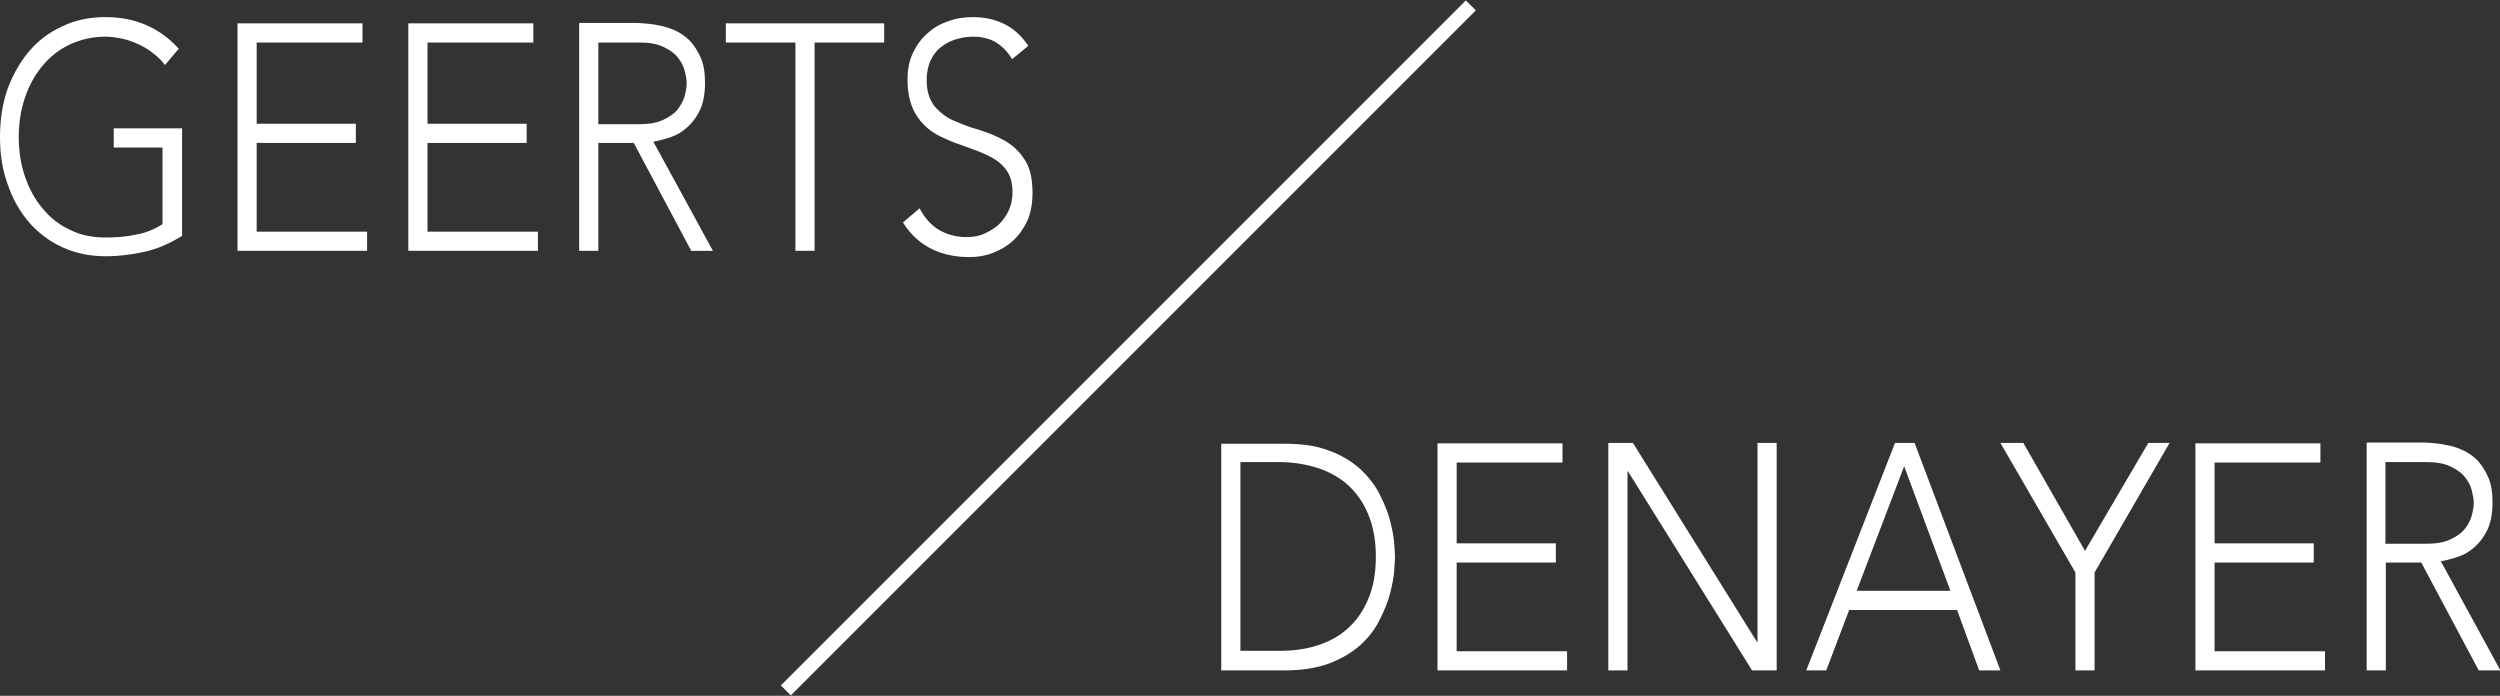 <?xml version="1.0" encoding="utf-8"?>
<!-- Generator: Adobe Illustrator 22.0.1, SVG Export Plug-In . SVG Version: 6.00 Build 0)  -->
<svg version="1.1" id="Layer_1" xmlns="http://www.w3.org/2000/svg" xmlns:xlink="http://www.w3.org/1999/xlink" x="0px" y="0px"
	 viewBox="0 0 600 167" style="enable-background:new 0 0 600 167;" xml:space="preserve">
<rect x="0" y="0" width="600" height="167" fill="#333333" stroke="none"/>
<style type="text/css">
	.st0{fill:#FFFFFF;}
</style>
<g>
	<path class="st0" d="M189.8,166.9l-2.4-2.4L351.8,0.1l2.4,2.4L189.8,166.9z M293.1,160.9h15.2c4.2,0,7.8-0.6,10.8-1.7
		c3-1.2,5.4-2.6,7.4-4.4c2-1.8,3.5-3.8,4.6-6c1.1-2.2,2-4.3,2.5-6.3c0.5-2,0.9-3.8,1-5.4c0.1-1.6,0.2-2.8,0.2-3.4
		c0-0.7-0.1-1.8-0.2-3.4c-0.1-1.6-0.5-3.4-1-5.4c-0.5-2-1.4-4.1-2.5-6.3c-1.1-2.2-2.7-4.2-4.6-6c-2-1.8-4.4-3.3-7.4-4.4
		c-3-1.2-6.5-1.7-10.8-1.7h-15.2V160.9z M297.7,110.9h9.4c3.2,0,6.2,0.5,9.1,1.4c2.8,0.9,5.3,2.3,7.3,4.1c2.1,1.9,3.7,4.2,4.9,7.1
		c1.2,2.9,1.8,6.2,1.8,10.1c0,3.9-0.6,7.3-1.8,10.1c-1.2,2.9-2.8,5.2-4.9,7.1c-2.1,1.9-4.5,3.2-7.3,4.1c-2.8,0.9-5.8,1.3-9.1,1.3
		h-9.4V110.9z M345,160.9h31.1v-4.6h-26.5V135h23.8v-4.6h-23.8v-19.4H375v-4.6h-30V160.9z M386,160.9h4.6v-47.8h0.1l29.8,47.8h5.9
		v-54.6h-4.6v47.8h-0.1l-29.8-47.8H386V160.9z M433.5,160.9h4.8l5.5-14.5h25.9l5.3,14.5h5.1l-20.6-54.6h-4.7L433.5,160.9z
		 M468.1,141.8h-22.5l11.4-29.9L468.1,141.8z M498.1,160.9h4.6v-23.5l18-31.1h-5.1l-15.2,25.9l-14.8-25.9h-5.5l18,31.1V160.9z
		 M526.9,160.9H558v-4.6h-26.5V135h23.8v-4.6h-23.8v-19.4h25.4v-4.6h-30V160.9z M568,160.9h4.6V135h8.5l13.8,25.9h5.2l-14.3-26.2
		c1.3-0.2,2.7-0.6,4.2-1.1c1.5-0.5,2.8-1.3,4-2.4c1.2-1.1,2.2-2.4,3-4.1c0.8-1.7,1.2-3.9,1.2-6.5c0-2.4-0.3-4.4-1-6
		c-0.7-1.6-1.6-3-2.6-4.1c-1.1-1.1-2.3-1.9-3.6-2.5c-1.3-0.6-2.7-1-3.9-1.2c-1.3-0.3-2.5-0.4-3.6-0.5c-1.1-0.1-2-0.1-2.6-0.1H568
		V160.9z M572.5,110.9h9.7c2.4,0,4.3,0.3,5.8,1c1.5,0.7,2.7,1.5,3.5,2.5c0.8,1,1.4,2,1.7,3.2s0.5,2.2,0.5,3.1c0,0.9-0.2,2-0.5,3.1
		c-0.3,1.1-0.9,2.2-1.7,3.2c-0.8,1-2,1.8-3.5,2.5c-1.5,0.7-3.4,1-5.8,1h-9.7V110.9z M43.6,30.8H27.3v4.6H39v18.4
		c-1.9,1.2-4,2.1-6.3,2.5c-2.3,0.5-4.8,0.7-7.4,0.7c-3.2,0-6.1-0.6-8.6-1.9c-2.6-1.2-4.7-2.9-6.5-5.1C8.4,47.9,7,45.3,6,42.4
		c-1-2.9-1.5-6.1-1.5-9.5S5,26.4,6,23.4c1-2.9,2.4-5.5,4.2-7.6c1.8-2.2,4-3.9,6.5-5.1c2.6-1.2,5.4-1.9,8.6-1.9
		c1.3,0,2.7,0.2,4.1,0.5c1.4,0.3,2.7,0.8,4,1.4s2.4,1.3,3.5,2.2c1.1,0.8,2,1.8,2.7,2.7l3.3-3.9c-4.5-5-10.4-7.6-17.6-7.6
		c-3.7,0-7.2,0.7-10.3,2.2c-3.1,1.4-5.8,3.4-8,6s-3.9,5.6-5.2,9.1C0.6,24.9,0,28.7,0,32.9s0.6,8,1.9,11.5c1.2,3.5,3,6.6,5.2,9.1
		c2.2,2.5,4.9,4.5,8,5.9s6.5,2.1,10.3,2.1c3.2,0,6.3-0.4,9.4-1.1c3.1-0.7,6-2,8.9-3.8V30.8z M57,60.2h31.1v-4.6H61.6V34.3h23.8v-4.6
		H61.6V10.2H87V5.6H57V60.2z M98,60.2h31.1v-4.6h-26.5V34.3h23.8v-4.6h-23.8V10.2H128V5.6H98V60.2z M139,60.2h4.6V34.3h8.5
		l13.8,25.9h5.2L156.8,34c1.3-0.2,2.7-0.6,4.2-1.1c1.5-0.5,2.8-1.3,4-2.4c1.2-1.1,2.2-2.4,3-4.1c0.8-1.7,1.2-3.9,1.2-6.5
		c0-2.4-0.3-4.4-1-6c-0.7-1.6-1.6-3-2.6-4.1c-1.1-1.1-2.3-1.9-3.6-2.5c-1.3-0.6-2.7-1-3.9-1.2c-1.3-0.3-2.5-0.4-3.6-0.5
		c-1.1-0.1-2-0.1-2.6-0.1H139V60.2z M143.6,10.2h9.7c2.4,0,4.3,0.3,5.8,1c1.5,0.7,2.7,1.5,3.5,2.5c0.8,1,1.4,2,1.7,3.2
		c0.3,1.1,0.5,2.2,0.5,3.1c0,0.9-0.2,2-0.5,3.1c-0.3,1.1-0.9,2.2-1.7,3.2c-0.8,1-2,1.8-3.5,2.5c-1.5,0.7-3.4,1-5.8,1h-9.7V10.2z
		 M190.9,60.2h4.6v-50h16.7V5.6h-38v4.6h16.7V60.2z M216.7,53.4c1.9,3,4.3,5.1,7,6.4c2.7,1.3,5.7,1.9,8.9,1.9c2,0,3.9-0.3,5.7-1
		c1.8-0.7,3.5-1.7,4.9-3c1.4-1.3,2.5-2.9,3.4-4.8c0.8-1.9,1.2-4.1,1.2-6.6c0-3.4-0.6-6.1-1.9-8c-1.2-1.9-2.8-3.4-4.7-4.5
		c-1.9-1.1-3.9-1.9-6.1-2.6c-2.2-0.6-4.2-1.4-6.1-2.2c-1.9-0.8-3.4-2-4.7-3.5c-1.2-1.5-1.9-3.6-1.9-6.3c0-1.7,0.3-3.3,0.9-4.6
		c0.6-1.3,1.4-2.4,2.4-3.2c1-0.8,2.2-1.5,3.5-1.9c1.3-0.4,2.7-0.7,4.2-0.7c2.1,0,4,0.4,5.5,1.3c1.5,0.9,2.9,2.2,4,4.1l3.9-3.2
		c-1.7-2.5-3.6-4.2-5.9-5.3c-2.3-1.1-4.8-1.6-7.4-1.6c-2.1,0-4.1,0.3-5.9,1c-1.9,0.6-3.6,1.6-5,2.9c-1.5,1.3-2.6,2.8-3.5,4.7
		c-0.9,1.9-1.3,4-1.3,6.4c0,2.6,0.4,4.7,1.1,6.5c0.7,1.8,1.7,3.2,2.9,4.4c1.2,1.2,2.5,2.1,4,2.8c1.5,0.7,3,1.4,4.6,1.9
		c1.6,0.6,3.1,1.1,4.6,1.7c1.5,0.6,2.8,1.2,4,2c1.2,0.8,2.2,1.8,2.9,3c0.7,1.2,1.1,2.8,1.1,4.7c0,1.6-0.3,3.1-0.9,4.4
		c-0.6,1.3-1.4,2.4-2.4,3.4c-1,0.9-2.2,1.6-3.5,2.2s-2.8,0.8-4.3,0.8c-2.4,0-4.6-0.6-6.5-1.7c-1.9-1.1-3.5-2.9-4.7-5.2L216.7,53.4z"
		/>
</g>
</svg>
